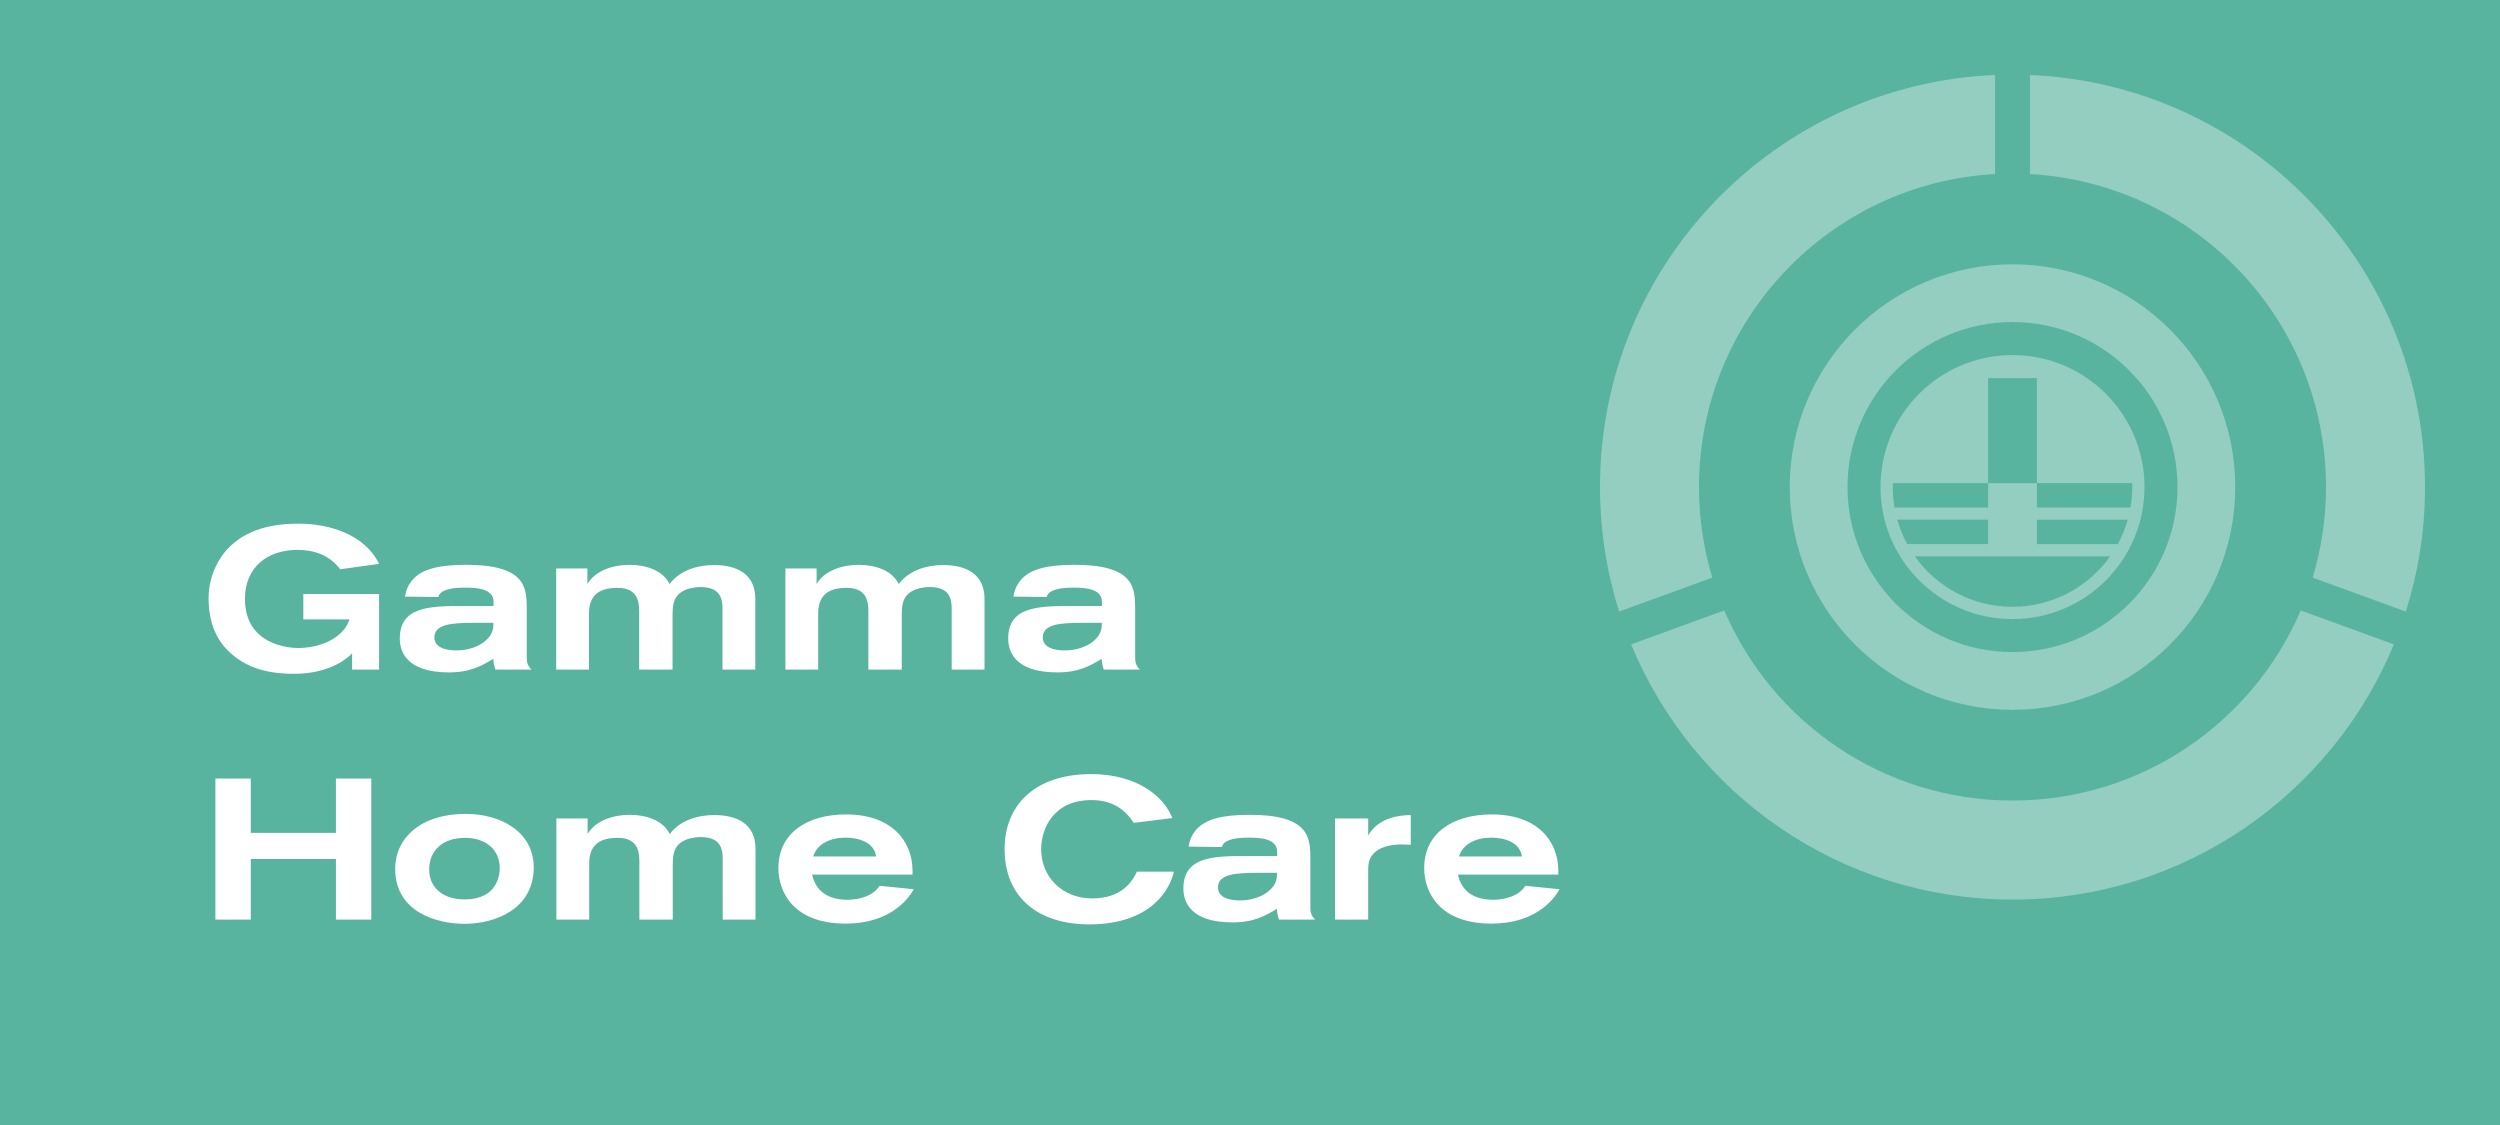 <?xml version="1.0" encoding="utf-8"?>
<!-- Generator: Adobe Illustrator 24.1.0, SVG Export Plug-In . SVG Version: 6.00 Build 0)  -->
<svg version="1.1" id="Layer_1" xmlns="http://www.w3.org/2000/svg" xmlns:xlink="http://www.w3.org/1999/xlink" x="0px" y="0px"
	 width="100px" height="45px" viewBox="0 0 100 45" style="enable-background:new 0 0 100 45;" xml:space="preserve">
<style type="text/css">
	.st0{fill:#59B49F;}
	.st1{opacity:0.35;}
	.st2{fill:#FFFFFF;}
</style>
<rect class="st0" width="100" height="45"/>
<g class="st1">
	<path class="st2" d="M89.41,19.483c0,4.921-3.989,8.91-8.91,8.91c-4.921,0-8.91-3.989-8.91-8.91c0-4.921,3.989-8.91,8.91-8.91
		C85.421,10.572,89.41,14.561,89.41,19.483z M81.476,19.327v-4.202h-1.952v4.202H81.476z M80.5,24.272
		c1.613,0,3.039-0.798,3.907-2.02h-7.814C77.461,23.474,78.887,24.272,80.5,24.272z M85.219,20.3
		c0.046-0.266,0.071-0.538,0.071-0.817c0-0.053-0.002-0.106-0.004-0.159h-3.81V20.3H85.219z M75.715,19.324
		c-0.002,0.053-0.004,0.105-0.004,0.159c0,0.279,0.025,0.551,0.071,0.817h3.743v-0.976H75.715z M75.892,20.788
		c0.097,0.342,0.229,0.67,0.396,0.976h3.237v-0.976H75.892z M84.713,21.764c0.166-0.306,0.299-0.633,0.396-0.976h-3.632v0.976
		H84.713z M80.5,12.882c-3.645,0-6.6,2.955-6.6,6.6c0,3.645,2.955,6.6,6.6,6.6c3.645,0,6.6-2.955,6.6-6.6
		C87.1,15.837,84.145,12.882,80.5,12.882z M75.22,19.483c0-2.916,2.364-5.28,5.28-5.28c2.916,0,5.28,2.364,5.28,5.28
		c0,2.916-2.364,5.28-5.28,5.28C77.584,24.762,75.22,22.399,75.22,19.483L75.22,19.483z"/>
	<g>
		<path class="st2" d="M81.199,3v3.963c6.6,0.363,11.841,5.829,11.841,12.52c0,1.26-0.188,2.476-0.534,3.623l3.727,1.357
			C96.73,22.891,97,21.218,97,19.482C97,10.604,89.987,3.367,81.199,3z"/>
	</g>
	<g>
		<path class="st2" d="M92.03,24.418c-1.917,4.471-6.357,7.604-11.53,7.604c-5.173,0-9.613-3.133-11.53-7.604l-3.725,1.356
			c2.474,5.991,8.371,10.209,15.255,10.209c6.884,0,12.781-4.217,15.255-10.208L92.03,24.418z"/>
	</g>
	<g>
		<path class="st2" d="M64,19.482c0,1.735,0.269,3.408,0.766,4.979l3.727-1.357c-0.346-1.147-0.533-2.363-0.533-3.622
			c0-6.691,5.241-12.157,11.842-12.52V3C71.013,3.366,64,10.604,64,19.482z"/>
	</g>
</g>
<g>
	<path class="st2" d="M13.437,36.784v-2.423h-3.406v2.423H8.616V31.14h1.415v2.175h3.406V31.14h1.415v5.645H13.437z"/>
	<path class="st2" d="M18.582,36.952c-1.111,0-2.774-0.464-2.774-2.199c0-1.247,1.04-2.198,2.814-2.198
		c1.416,0,2.727,0.72,2.727,2.143C21.349,36.328,19.861,36.952,18.582,36.952z M18.598,33.514c-0.887,0-1.431,0.504-1.431,1.264
		c0,0.703,0.52,1.199,1.423,1.199c1.295,0,1.399-0.968,1.399-1.255C19.989,33.97,19.414,33.514,18.598,33.514z"/>
	<path class="st2" d="M28.908,36.784v-2.446c0-0.568-0.24-0.855-0.887-0.855c-0.304,0-0.528,0.079-0.632,0.128
		c-0.464,0.224-0.479,0.607-0.479,1.055v2.119h-1.335v-2.343c0-0.432-0.104-0.928-0.864-0.928c-0.567,0-1.143,0.16-1.143,1.023
		v2.247h-1.312v-4.046h1.248v0.624c0.248-0.432,0.839-0.768,1.703-0.768c0.655,0,1.327,0.231,1.583,0.768
		c0.424-0.56,1.119-0.76,1.783-0.76c0.903,0,1.647,0.352,1.647,1.343v2.839H28.908z"/>
	<path class="st2" d="M36.549,35.569c-0.256,0.472-1.023,1.375-2.719,1.375c-2.119,0-2.694-1.287-2.694-2.223
		c0-1.367,1.104-2.144,2.71-2.144c1.815,0,2.655,1.063,2.655,2.255v0.152h-4.014c0.112,0.535,0.496,1.007,1.416,1.007
		c0.456,0,1.031-0.151,1.279-0.56L36.549,35.569z M35.045,34.258c-0.08-0.56-0.68-0.752-1.223-0.752c-0.6,0-1.127,0.232-1.295,0.752
		H35.045z"/>
	<path class="st2" d="M46.956,34.865c-0.152,0.695-0.904,2.11-3.382,2.11c-2.015,0-3.39-1.047-3.39-3.021
		c0-1.672,1.127-2.99,3.47-2.99c1.791,0,2.902,0.871,3.238,1.759l-1.543,0.191c-0.335-0.512-0.823-0.911-1.695-0.911
		c-1.503,0-2.007,1.127-2.007,1.967c0,1.088,0.823,1.967,2.047,1.967c1.151,0,1.591-0.655,1.783-1.071H46.956z"/>
	<path class="st2" d="M51.157,36.784c-0.071-0.231-0.08-0.359-0.08-0.432c-0.439,0.264-0.903,0.544-1.774,0.544
		c-1.735,0-1.967-0.872-1.967-1.352c0-1.255,1.135-1.304,2.495-1.304h1.256v-0.168c0-0.543-0.72-0.567-1.144-0.567
		c-0.68,0-1.016,0.136-1.063,0.376c0,0-1.248-0.016-1.335-0.016c0.024-0.137,0.072-0.433,0.335-0.712c0.368-0.384,1-0.56,2.104-0.56
		c1.023,0,1.862,0.16,2.215,0.688c0.216,0.319,0.216,0.76,0.216,1.111v1.895c0,0.305,0.08,0.36,0.184,0.496H51.157z M50.302,34.913
		c-0.903,0-1.583,0.056-1.583,0.584c0,0.512,0.72,0.52,0.888,0.52c0.743,0,1.471-0.408,1.471-1.008v-0.096H50.302z"/>
	<path class="st2" d="M56.078,33.778c-0.336,0-0.783,0.056-1.063,0.295c-0.256,0.217-0.288,0.464-0.288,0.76v1.951h-1.327v-4.046
		h1.327v0.688c0.416-0.76,1.336-0.815,1.663-0.823h0.04v1.191C56.302,33.786,56.198,33.778,56.078,33.778z"/>
	<path class="st2" d="M62.381,35.569c-0.256,0.472-1.023,1.375-2.719,1.375c-2.119,0-2.694-1.287-2.694-2.223
		c0-1.367,1.104-2.144,2.71-2.144c1.815,0,2.655,1.063,2.655,2.255v0.152h-4.014c0.111,0.535,0.495,1.007,1.415,1.007
		c0.455,0,1.031-0.151,1.279-0.56L62.381,35.569z M60.878,34.258c-0.08-0.56-0.68-0.752-1.224-0.752c-0.6,0-1.127,0.232-1.295,0.752
		H60.878z"/>
</g>
<g>
	<path class="st2" d="M14.084,26.784v-0.647c-0.16,0.16-0.847,0.815-2.334,0.815c-1.199,0-1.863-0.32-2.287-0.632
		c-0.376-0.279-1.12-0.903-1.12-2.383c0-1.023,0.512-1.719,0.76-1.982c0.775-0.815,1.831-1.008,2.846-1.008
		c1.208,0,2.631,0.416,3.214,1.607l-1.559,0.216c-0.408-0.552-1.016-0.775-1.711-0.775c-1.16,0-2.095,0.663-2.095,1.959
		c0,1.862,1.791,1.967,2.143,1.967c0.616,0,1.351-0.208,1.775-0.688c0.176-0.2,0.224-0.36,0.264-0.456h-1.847v-1.016h3.03v3.022
		H14.084z"/>
	<path class="st2" d="M19.814,26.784c-0.072-0.231-0.08-0.359-0.08-0.432c-0.44,0.264-0.904,0.544-1.775,0.544
		c-1.735,0-1.967-0.872-1.967-1.352c0-1.255,1.136-1.304,2.495-1.304h1.255v-0.168c0-0.543-0.719-0.567-1.143-0.567
		c-0.68,0-1.016,0.136-1.063,0.376c0,0-1.248-0.016-1.335-0.016c0.024-0.137,0.072-0.433,0.336-0.712c0.368-0.384,1-0.56,2.103-0.56
		c1.023,0,1.863,0.16,2.214,0.688c0.216,0.319,0.216,0.76,0.216,1.111v1.895c0,0.305,0.08,0.36,0.184,0.496H19.814z M18.958,24.913
		c-0.903,0-1.583,0.056-1.583,0.584c0,0.512,0.72,0.52,0.888,0.52c0.744,0,1.471-0.408,1.471-1.008v-0.096H18.958z"/>
	<path class="st2" d="M28.9,26.784v-2.446c0-0.568-0.24-0.855-0.887-0.855c-0.304,0-0.528,0.079-0.632,0.128
		c-0.464,0.224-0.479,0.607-0.479,1.055v2.119h-1.335v-2.343c0-0.432-0.104-0.928-0.864-0.928c-0.567,0-1.143,0.16-1.143,1.023
		v2.247h-1.312v-4.046h1.248v0.624c0.248-0.432,0.839-0.768,1.703-0.768c0.655,0,1.327,0.231,1.583,0.768
		c0.424-0.56,1.119-0.76,1.783-0.76c0.903,0,1.647,0.352,1.647,1.343v2.839H28.9z"/>
	<path class="st2" d="M38.068,26.784v-2.446c0-0.568-0.24-0.855-0.887-0.855c-0.304,0-0.528,0.079-0.632,0.128
		c-0.464,0.224-0.479,0.607-0.479,1.055v2.119h-1.335v-2.343c0-0.432-0.104-0.928-0.864-0.928c-0.567,0-1.143,0.16-1.143,1.023
		v2.247h-1.312v-4.046h1.248v0.624c0.248-0.432,0.839-0.768,1.703-0.768c0.655,0,1.327,0.231,1.583,0.768
		c0.424-0.56,1.119-0.76,1.783-0.76c0.903,0,1.647,0.352,1.647,1.343v2.839H38.068z"/>
	<path class="st2" d="M44.15,26.784c-0.072-0.231-0.08-0.359-0.08-0.432c-0.44,0.264-0.904,0.544-1.775,0.544
		c-1.735,0-1.967-0.872-1.967-1.352c0-1.255,1.136-1.304,2.495-1.304h1.255v-0.168c0-0.543-0.719-0.567-1.143-0.567
		c-0.68,0-1.016,0.136-1.063,0.376c0,0-1.248-0.016-1.335-0.016c0.024-0.137,0.072-0.433,0.336-0.712c0.368-0.384,1-0.56,2.103-0.56
		c1.023,0,1.863,0.16,2.214,0.688c0.216,0.319,0.216,0.76,0.216,1.111v1.895c0,0.305,0.08,0.36,0.184,0.496H44.15z M43.294,24.913
		c-0.903,0-1.583,0.056-1.583,0.584c0,0.512,0.72,0.52,0.888,0.52c0.744,0,1.471-0.408,1.471-1.008v-0.096H43.294z"/>
</g>
</svg>
